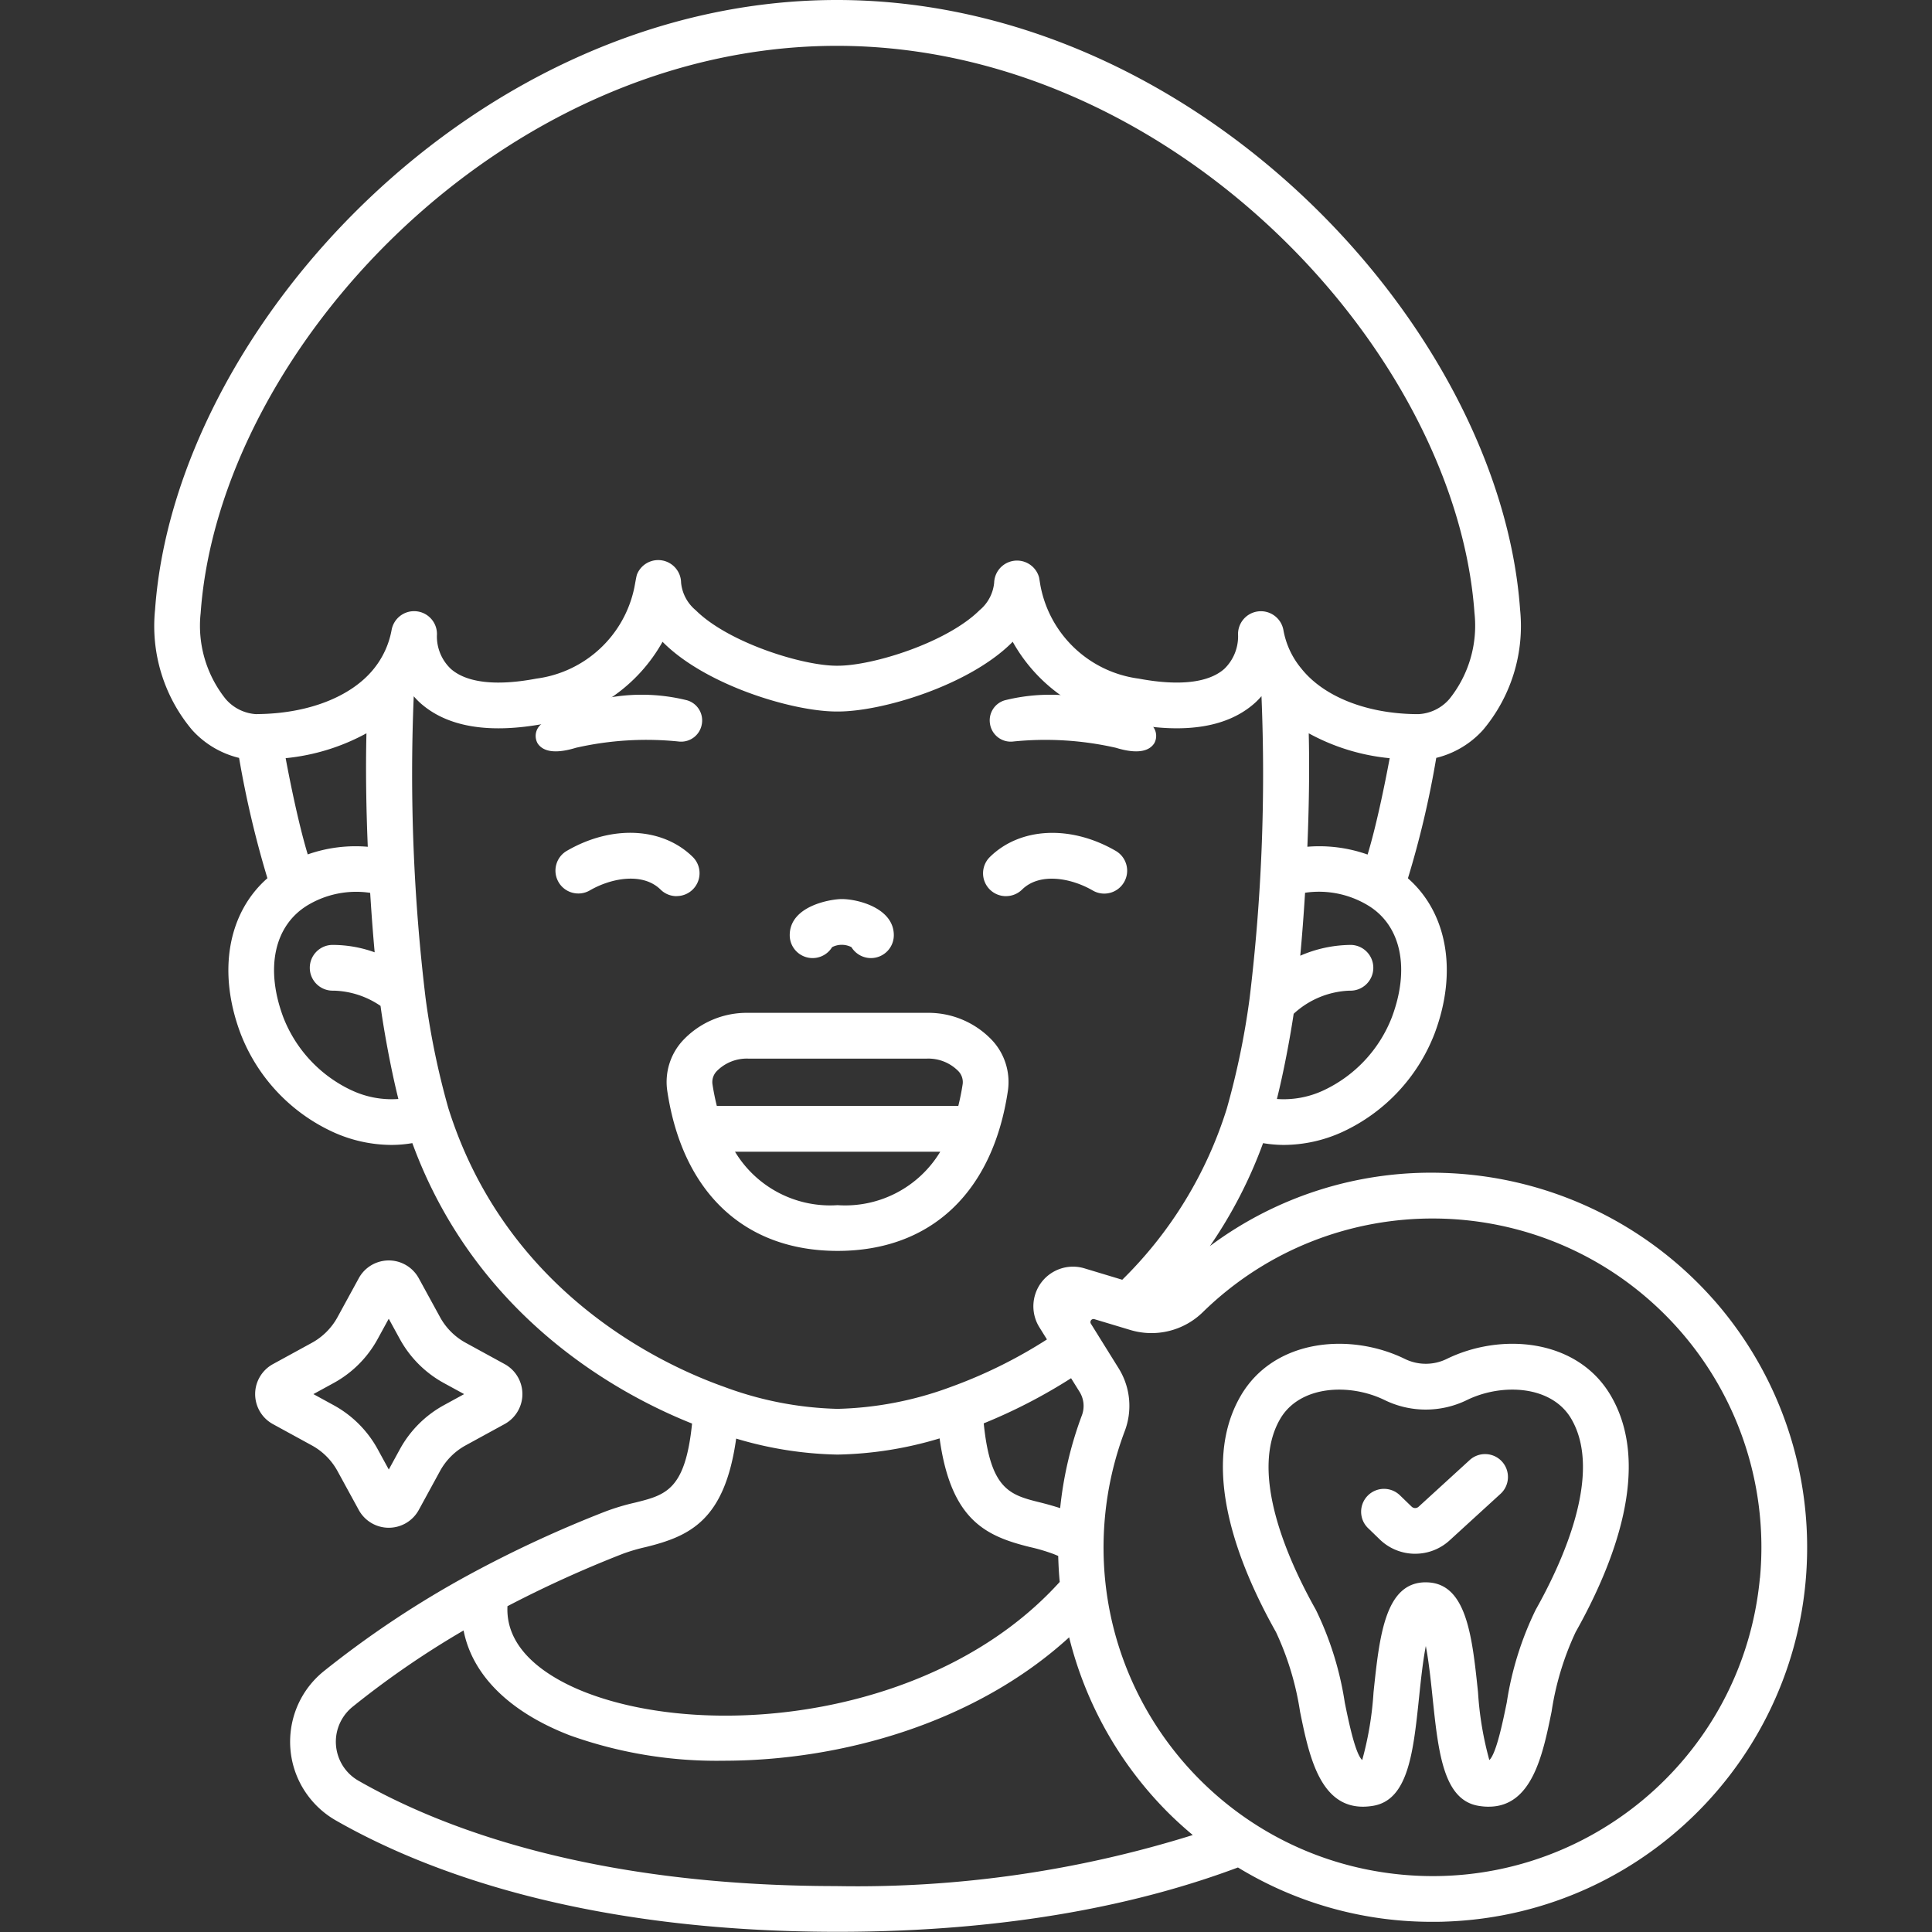 <?xml version="1.0" encoding="UTF-8"?> <svg xmlns="http://www.w3.org/2000/svg" id="Layer_1" viewBox="0 0 800 800"><rect x="0" y="0" width="800" height="800" fill="#333333" stroke="none"/><defs><style>.cls-1{fill:#fff;stroke-width:0}</style></defs><path class="cls-1" d="M416.53 371.08a9.47 9.47 0 0 1-6.64-16.22c12.52-12.32 33.46-13.34 52.11-2.53 4.53 2.63 6.08 8.43 3.45 12.96-2.63 4.53-8.43 6.08-12.96 3.45-8.99-5.22-22.01-7.58-29.31-.35a9.488 9.488 0 0 1-6.65 2.68zM224.8 299.39a77.435 77.435 0 0 1 59.71-9.41 8.67 8.67 0 0 1 6.13 9.69 8.688 8.688 0 0 1-9.28 7.41c-14.34-1.51-28.83-.64-42.88 2.56-9.9 3.03-14.13.9-15.9-1.89a6.27 6.27 0 0 1 2.22-8.36zM475.76 299.39a77.435 77.435 0 0 0-59.71-9.41 8.654 8.654 0 0 0-6.12 9.69 8.69 8.69 0 0 0 9.26 7.41c14.34-1.5 28.82-.64 42.88 2.56 9.9 3.03 14.13.9 15.9-1.89 1.61-2.93.64-6.61-2.2-8.36zM280.17 371.08c-2.49 0-4.87-.97-6.64-2.72-7.31-7.19-20.32-4.87-29.32.35-4.53 2.61-10.33 1.06-12.94-3.47-2.61-4.53-1.06-10.33 3.47-12.94 18.64-10.81 39.58-9.78 52.1 2.53 3.73 3.67 3.77 9.66.11 13.39a9.465 9.465 0 0 1-6.75 2.83l-.03.04zM411.17 431.14a36.232 36.232 0 0 0-27.34-11.74h-74.01a36.232 36.232 0 0 0-27.34 11.74 25.312 25.312 0 0 0-6.19 20.49c6.28 42.16 31.99 66.34 70.54 66.34s64.27-24.18 70.52-66.32a25.366 25.366 0 0 0-6.17-20.5zm-64.34 67.89a45.992 45.992 0 0 1-42.48-22.13h84.99a45.971 45.971 0 0 1-42.51 22.13zm49.99-41.08h-100c-.71-2.9-1.34-5.91-1.82-9.12-.23-1.96.44-3.91 1.82-5.32 3.42-3.46 8.13-5.33 12.99-5.16h74.01c4.86-.17 9.57 1.7 12.99 5.16a6.534 6.534 0 0 1 1.82 5.33c-.48 3.21-1.11 6.21-1.82 9.12zM160.98 632.61c-5.17 0-9.93-2.82-12.42-7.36l-8.79-16.08a26.773 26.773 0 0 0-10.68-10.68l-16.07-8.79c-6.86-3.75-9.38-12.36-5.63-19.22 1.3-2.38 3.25-4.33 5.63-5.63l16.07-8.79c4.51-2.46 8.22-6.17 10.68-10.68l8.79-16.09c3.75-6.86 12.35-9.38 19.21-5.63 2.38 1.3 4.33 3.26 5.63 5.63l8.79 16.07c2.46 4.51 6.17 8.22 10.68 10.68l16.07 8.79c6.86 3.75 9.39 12.35 5.64 19.21a14.17 14.17 0 0 1-5.64 5.64l-16.07 8.79a26.71 26.71 0 0 0-10.68 10.68l-8.79 16.1a14.17 14.17 0 0 1-12.43 7.36zm-31.21-55.34 8.41 4.6c7.68 4.2 14 10.52 18.21 18.21l4.6 8.42 4.6-8.42c4.2-7.68 10.51-14 18.19-18.21l8.41-4.6-8.41-4.59c-7.69-4.21-14-10.53-18.21-18.21l-4.6-8.41-4.6 8.41a45.716 45.716 0 0 1-18.21 18.21l-8.39 4.59zM616.45 748.12c-1.43 0-2.86-.13-4.27-.37-14.55-2.46-16.61-22.18-19-45.02-.63-6.08-1.53-14.68-2.78-21.15-1.26 6.47-2.15 15.07-2.78 21.14-2.39 22.84-4.46 42.56-19 45.02-21.63 3.64-26.43-20.01-30.3-39a120.117 120.117 0 0 0-9.96-32.92c-16.05-28.52-31.6-68.65-14.6-97.85 13.79-23.67 45.42-26.33 68.02-15.24a19.732 19.732 0 0 0 17.23 0c22.61-11.09 54.23-8.43 68.02 15.23 17.04 29.18 1.45 69.31-14.59 97.85a119.431 119.431 0 0 0-9.96 32.92c-3.6 17.68-8.02 39.38-26.02 39.38zm-26.05-92.91c16.86 0 19.17 22.1 21.62 45.55.58 9.48 2.15 18.88 4.68 28.04 2.89-2.58 5.68-16.29 7.22-23.83 2.03-13.34 6.07-26.3 11.99-38.42 11.15-19.83 27.89-56.46 14.74-79.01-8.12-13.95-28.81-14.89-43.31-7.77a38.782 38.782 0 0 1-33.93 0c-14.52-7.12-35.18-6.17-43.31 7.77-13.15 22.56 3.59 59.19 14.75 79.01 5.92 12.12 9.96 25.08 11.99 38.41 1.53 7.58 4.33 21.25 7.22 23.84 2.53-9.16 4.1-18.56 4.69-28.05 2.46-23.42 4.79-45.55 21.63-45.55z"></path><path class="cls-1" d="M709.32 537.9a155.683 155.683 0 0 0-111.47-52.22 153.042 153.042 0 0 0-96.85 30.3c9.11-13.22 16.5-27.54 22.01-42.63 2.87.49 5.77.73 8.67.74a58.82 58.82 0 0 0 24.24-5.4 74.274 74.274 0 0 0 38.11-40.72c9.67-25.7 5.18-50.06-11.04-64.28a394.61 394.61 0 0 0 11.73-49.87c7.46-1.82 14.2-5.84 19.35-11.54a66.832 66.832 0 0 0 15.37-49.82C621.16 135.71 495.76 0 346.53 0S72.49 135.73 64.21 252.44a66.84 66.84 0 0 0 15.35 49.83A38.288 38.288 0 0 0 99 313.83c2.88 16.83 6.79 33.47 11.73 49.82-16.31 14.32-20.77 38.65-11.12 64.3a74.224 74.224 0 0 0 38.12 40.72 58.84 58.84 0 0 0 24.24 5.42c2.94 0 5.87-.25 8.77-.75 26.29 71.76 85 103.84 115.83 116.13-2.82 27.54-10.88 29.58-23.68 32.75-4.11.93-8.15 2.14-12.1 3.62a493.73 493.73 0 0 0-55.95 25.88 408.12 408.12 0 0 0-60.9 40.4c-16.06 13.1-18.46 36.74-5.35 52.81 2.89 3.54 6.39 6.52 10.35 8.8 36.8 21.07 102.72 46.19 207.85 46.19 73.09 0 127.18-12.16 165.82-26.64 24.28 14.81 52.2 22.6 80.64 22.5 1.71 0 3.43 0 5.16-.08 85.61-2.88 152.68-74.61 149.8-160.22a155.035 155.035 0 0 0-38.89-97.6v.02zM576.3 421.34a55.67 55.67 0 0 1-28.19 30.13 38.943 38.943 0 0 1-19.37 3.6c2.87-11.45 5.51-25.69 6.94-35.28a36.002 36.002 0 0 1 23.14-9.58c5.23.2 9.63-3.88 9.83-9.11.2-5.23-3.88-9.63-9.11-9.83-7.27.03-14.47 1.55-21.13 4.47.76-8.21 1.43-17.01 1.99-26.07 9.1-1.35 18.39.55 26.24 5.35 13.59 8.35 17.27 26.12 9.66 46.32zm-34.37-117.69a86.948 86.948 0 0 0 33.51 10.3c-2.21 11.84-5.63 28.34-9.15 39.9a59.887 59.887 0 0 0-24.94-3.23c.67-16.02.92-32.18.57-46.97zm-435.59-7.92c-5-.23-9.68-2.52-12.93-6.33a48.528 48.528 0 0 1-10.32-35.58C90.8 145.24 207.56 18.98 346.52 18.98s256.31 126.26 264.03 234.84a48.494 48.494 0 0 1-10.34 35.56c-3.25 3.81-7.92 6.1-12.92 6.33h-.63c-20.64-.16-38.51-7.18-47.81-18.89a34.28 34.28 0 0 1-7.43-16c-.97-5.14-5.92-8.52-11.06-7.56-4.74.89-8.05 5.2-7.69 10.01.06 5.13-1.98 10.06-5.65 13.64-6.48 5.81-18.73 7.24-35.52 4.09-20.5-2.71-36.93-18.31-40.7-38.65-.18-1.04-.47-2.97-.58-3.39-1.45-5.02-6.71-7.92-11.73-6.46a9.466 9.466 0 0 0-6.83 8.79c-.43 4.45-2.61 8.55-6.06 11.4-13.52 13.41-44.19 22.97-58.62 22.97h-.25c-14.05.14-45.06-9.47-58.64-22.97a16.95 16.95 0 0 1-6.07-11.41c-.06-5.23-4.35-9.42-9.58-9.36a9.44 9.44 0 0 0-8.66 5.91c-.3.76-.79 3.87-1.12 5.49-4.12 19.9-20.38 35.01-40.52 37.67-16.63 3.16-28.86 1.75-35.4-3.97-3.8-3.57-5.91-8.57-5.83-13.78.39-5.22-3.53-9.76-8.74-10.14-4.82-.36-9.13 2.97-10.01 7.73a35.719 35.719 0 0 1-7.41 16.15c-9.34 11.57-27.23 18.56-48.36 18.71l-.03.02zm45.94 54.9c-8.41-.72-16.89.36-24.85 3.16-3.5-11.56-6.94-28.02-9.15-39.85a87.508 87.508 0 0 0 33.46-10.3c-.36 14.8-.12 30.95.55 46.99zm-6.73 100.83a55.705 55.705 0 0 1-28.2-30.12c-7.58-20.2-3.89-37.93 9.87-46.4a39.022 39.022 0 0 1 26.06-5.23c.53 8.53 1.15 16.86 1.86 24.62a51.33 51.33 0 0 0-17.57-3.06c-5.23.1-9.39 4.42-9.29 9.65.1 5.23 4.42 9.39 9.65 9.29h.39c6.89.21 13.57 2.41 19.25 6.31 1.26 9.38 4.18 25.74 7.39 38.55a39 39 0 0 1-19.41-3.62zm40.16 7.62a324.76 324.76 0 0 1-9.47-45.67c-5.01-41.5-6.66-83.34-4.92-125.1.82.95 1.7 1.86 2.63 2.71 11.21 10.05 28.6 12.94 51.65 8.62a67.707 67.707 0 0 0 48.75-33.9c.14.14.25.28.4.42 17.87 17.73 53.66 28.46 71.63 28.46h.71c18.14 0 53.98-10.73 71.85-28.47.14-.14.26-.28.39-.42a67.69 67.69 0 0 0 48.74 33.9c23.09 4.32 40.45 1.43 51.63-8.62.94-.86 1.82-1.78 2.65-2.75 1.74 41.78.1 83.63-4.92 125.15a324.14 324.14 0 0 1-9.47 45.75 170.385 170.385 0 0 1-43.26 70.76l-15.61-4.71c-8.67-2.64-17.84 2.25-20.48 10.92-1.38 4.54-.73 9.46 1.79 13.49l3.12 5.01a199.633 199.633 0 0 1-39.88 19.7 144.286 144.286 0 0 1-46.8 9.05c-16-.4-31.83-3.46-46.83-9.06-26.38-9.34-90.31-39.28-114.29-115.24zm253.27 165.4c-2.77-.89-5.49-1.65-7.95-2.27-12.82-3.16-20.89-5.21-23.69-32.83 12.6-5.12 24.7-11.37 36.17-18.69l3.49 5.6c1.84 2.93 2.2 6.55.98 9.79a154.15 154.15 0 0 0-8.99 38.41zm-181.24 18.97c3.16-1.17 6.4-2.12 9.69-2.85 18.2-4.51 32.68-11.02 37.4-44.91 13.63 4.12 27.76 6.35 41.99 6.62 14.32-.27 28.54-2.53 42.25-6.7 4.7 33.95 19.19 40.48 37.4 44.99 3.29.73 6.53 1.69 9.69 2.85.69.27 1.35.55 2.02.83.1 3.6.29 7.19.63 10.76-50.83 56.19-144.35 65.81-196.09 45.83-12.92-4.99-33.57-16.1-32.59-35.78a479.475 479.475 0 0 1 47.6-21.63zm89.05 137.54c-100.97 0-163.64-23.76-198.44-43.68-8.88-5.14-11.92-16.51-6.78-25.39 1.13-1.95 2.6-3.68 4.34-5.1a371.137 371.137 0 0 1 46.05-31.68c3.57 18.36 18.82 33.7 43.94 43.41a180.14 180.14 0 0 0 63.65 10.53c48.61 0 104.16-15.49 143.16-51.1a155.63 155.63 0 0 0 40.91 72.51c3.31 3.3 6.75 6.4 10.28 9.36A466.322 466.322 0 0 1 346.78 781zm381.94-127.52c-7.07 74.88-73.51 129.85-148.39 122.77-74.88-7.07-129.85-73.51-122.77-148.39 1.13-11.97 3.84-23.74 8.06-34.99a29.448 29.448 0 0 0-2.25-26l-11.65-18.72c-.38-.58-.21-1.37.37-1.75.31-.2.7-.26 1.06-.15l14.99 4.51a30.4 30.4 0 0 0 29.99-7.49c53.81-52.51 140-51.46 192.52 2.36a136.135 136.135 0 0 1 38.1 107.85h-.04z"></path><path class="cls-1" d="M360.64 396.72c-3.3 0-6.36-1.72-8.08-4.53a8.752 8.752 0 0 0-8 0 9.47 9.47 0 0 1-17.55-4.94c0-12.3 17.27-14.97 21.55-14.97 6.75 0 21.55 3.79 21.55 14.97a9.47 9.47 0 0 1-9.47 9.47zM585.99 643.38c-5.47 0-10.74-2.12-14.66-5.93l-4.89-4.73c-3.73-3.67-3.77-9.66-.1-13.39a9.46 9.46 0 0 1 13.28-.21l4.89 4.73c.81.79 2.09.81 2.92.04l21.12-19.3c3.86-3.53 9.85-3.26 13.38.6 3.53 3.86 3.26 9.85-.6 13.38l-21.12 19.3a20.985 20.985 0 0 1-14.21 5.5z"></path></svg> 